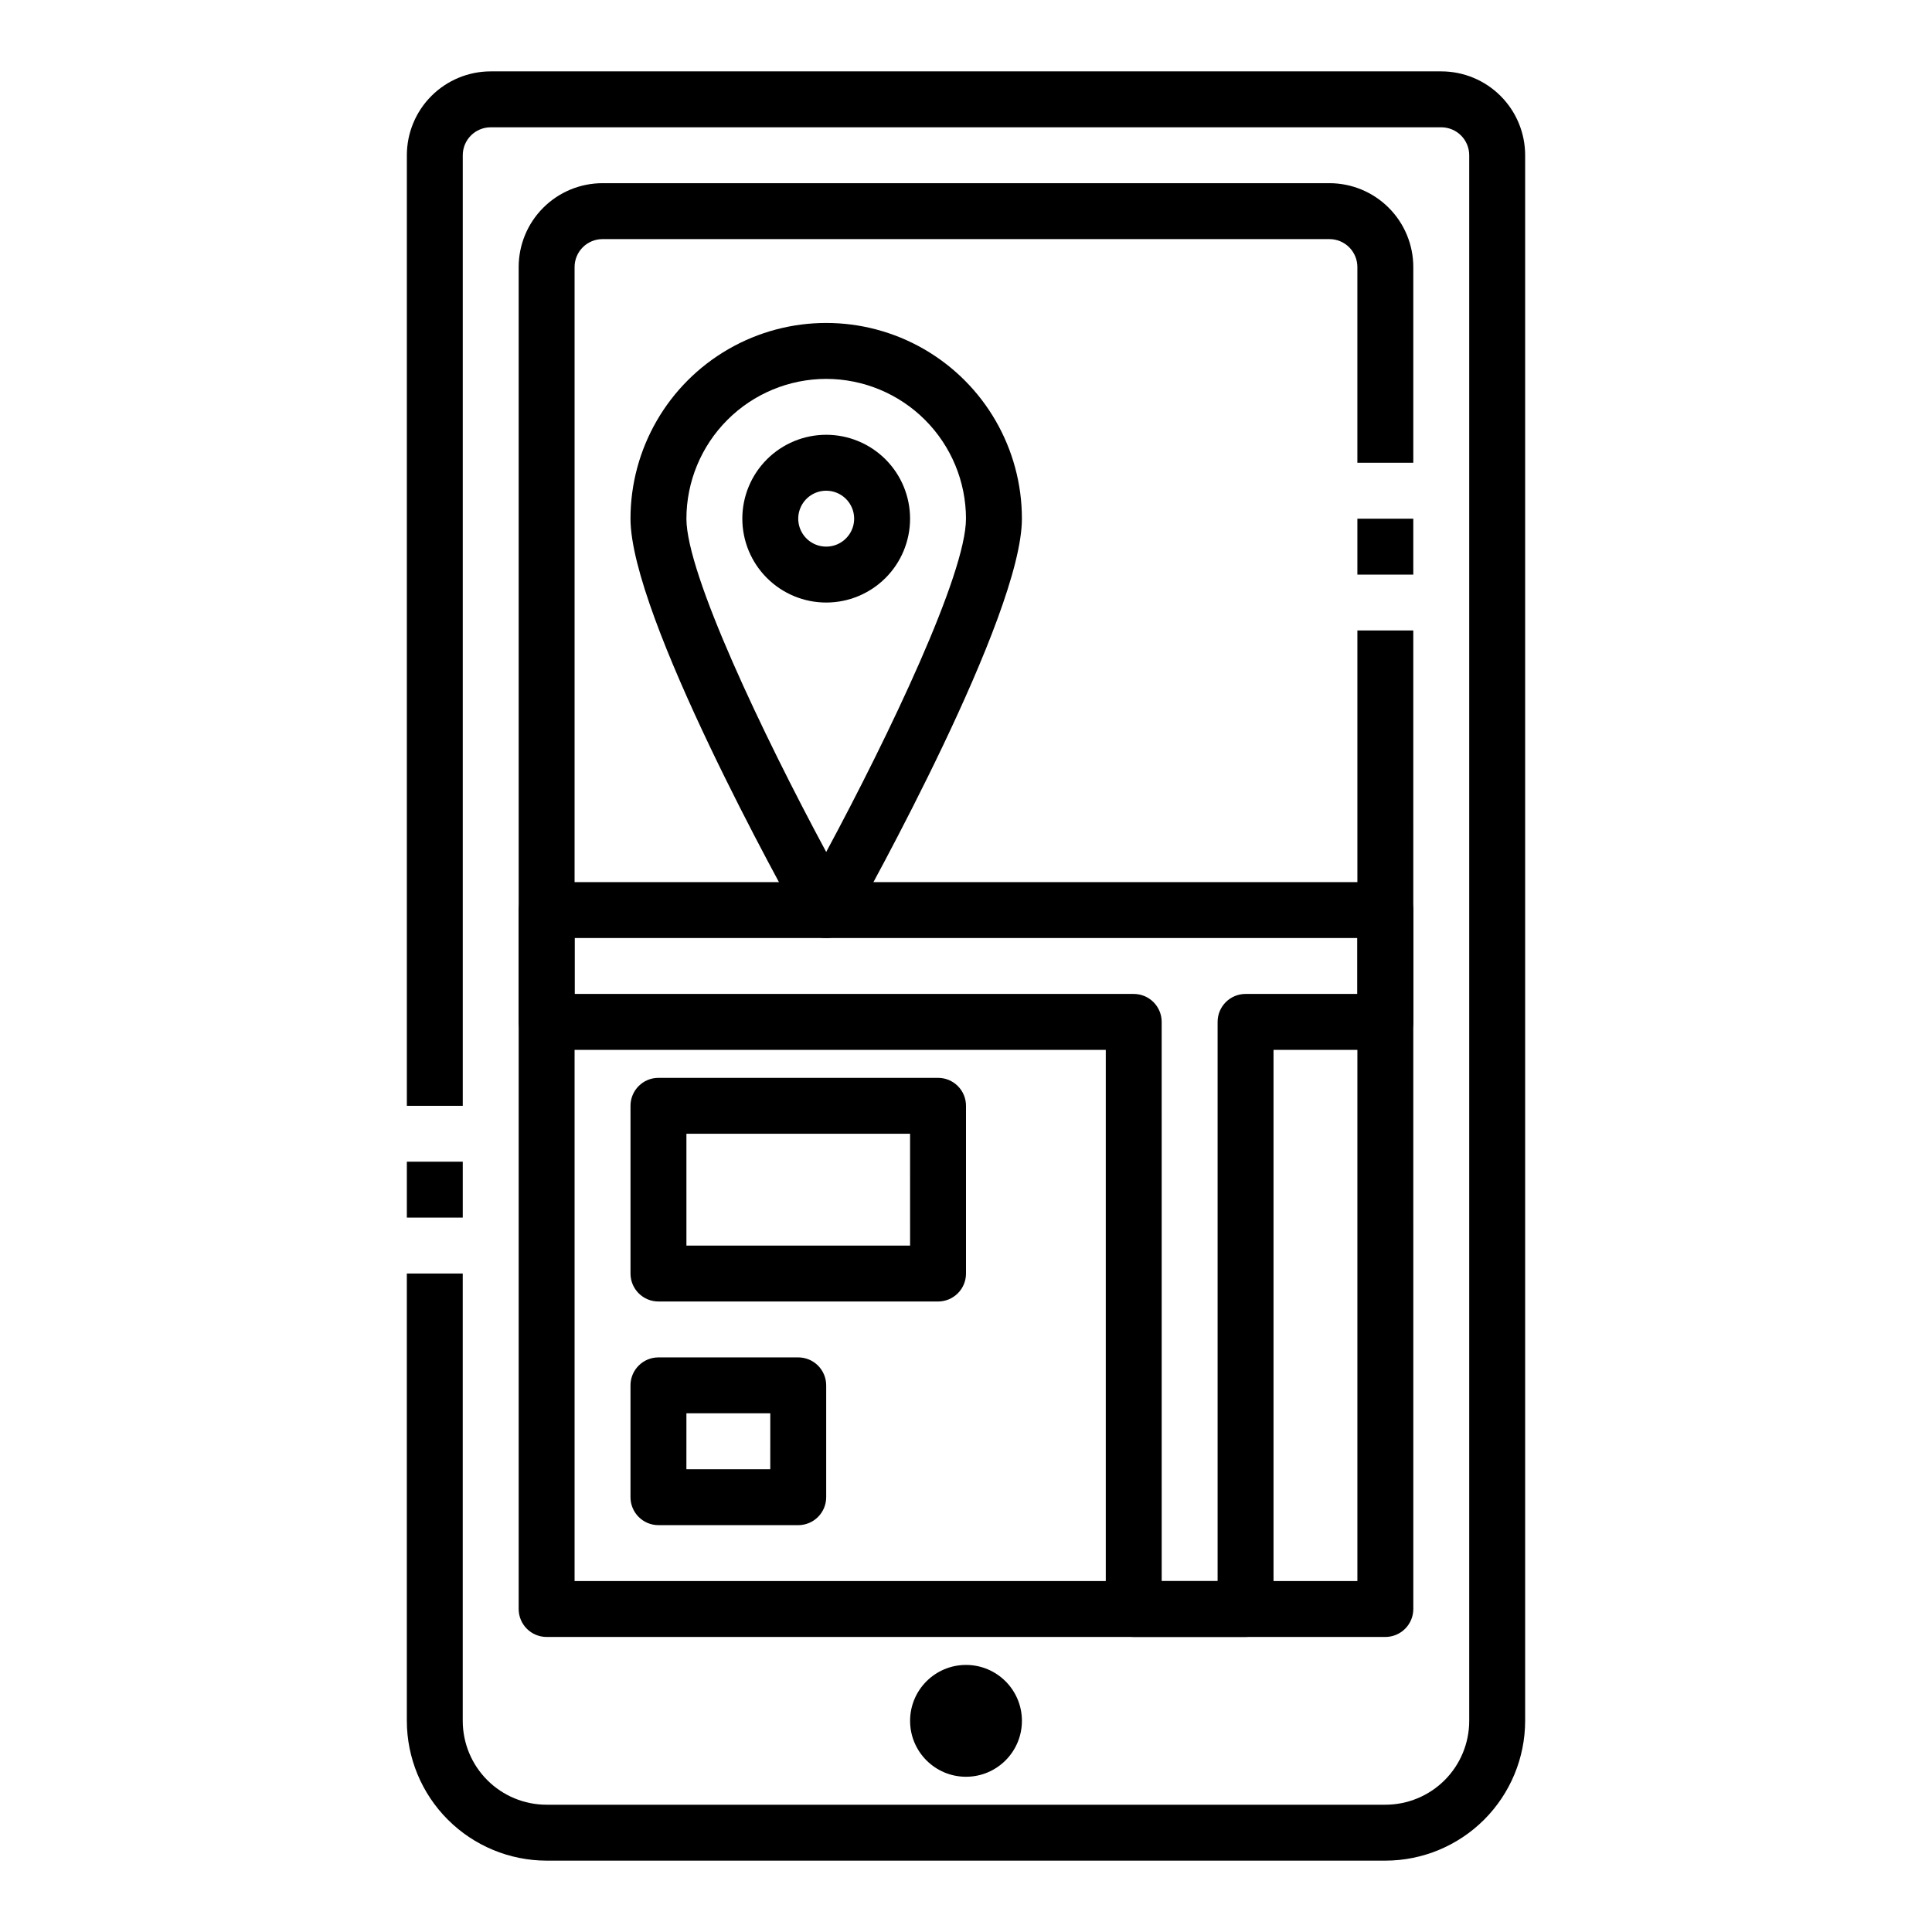 <?xml version="1.0" encoding="UTF-8"?>
<!-- Uploaded to: SVG Repo, www.svgrepo.com, Generator: SVG Repo Mixer Tools -->
<svg fill="#000000" width="800px" height="800px" version="1.1" viewBox="144 144 512 512" xmlns="http://www.w3.org/2000/svg">
 <g>
  <path d="m511.13 637.09h-222.27c-9.82-0.012-19.234-3.918-26.18-10.863-6.945-6.945-10.852-16.359-10.863-26.184v-118.54h14.816v118.54c0 5.894 2.344 11.551 6.512 15.719 4.168 4.168 9.82 6.508 15.715 6.508h222.27c5.894 0 11.547-2.34 15.719-6.508 4.168-4.168 6.508-9.824 6.508-15.719v-414.9c0-1.965-0.781-3.848-2.168-5.238-1.391-1.387-3.277-2.168-5.242-2.168h-251.9c-4.094 0-7.41 3.316-7.41 7.406v251.91h-14.816v-251.91c0-5.894 2.34-11.547 6.508-15.715s9.824-6.512 15.719-6.512h251.9c5.898 0 11.551 2.344 15.719 6.512s6.512 9.82 6.512 15.715v414.9c-0.012 9.824-3.922 19.238-10.863 26.184-6.945 6.945-16.363 10.852-26.184 10.863z"/>
  <path d="m251.82 451.86h14.816v14.816h-14.816z"/>
  <path d="m474.09 577.81h-29.637c-4.094 0-7.41-3.316-7.41-7.406v-148.18h-148.18c-4.09 0-7.406-3.316-7.406-7.41v-29.637c0-4.09 3.316-7.406 7.406-7.406h222.27c1.965 0 3.852 0.777 5.238 2.168 1.391 1.391 2.172 3.273 2.172 5.238v29.637c0 1.965-0.781 3.848-2.172 5.238-1.387 1.391-3.273 2.172-5.238 2.172h-29.637v148.18c0 1.965-0.781 3.848-2.168 5.238-1.391 1.387-3.273 2.168-5.238 2.168zm-22.227-14.816h14.816v-148.18c0-4.094 3.316-7.41 7.41-7.41h29.637l-0.004-14.816h-207.45v14.816h148.18c1.965 0 3.848 0.781 5.238 2.172s2.168 3.273 2.168 5.238z"/>
  <path d="m362.95 392.59c-2.676 0-5.148-1.445-6.461-3.777-4.652-8.277-45.402-81.609-45.402-107.36 0-18.531 9.887-35.652 25.934-44.918 16.047-9.262 35.816-9.262 51.863 0 16.043 9.266 25.93 26.387 25.93 44.918 0 25.746-40.75 99.078-45.402 107.36-1.312 2.332-3.781 3.777-6.461 3.777zm0-148.18c-9.82 0.012-19.238 3.918-26.18 10.863-6.945 6.945-10.852 16.359-10.863 26.184 0 14.633 20.262 57.137 37.043 88.328 16.781-31.191 37.043-73.695 37.043-88.328h0.004c-0.012-9.824-3.922-19.238-10.863-26.184-6.945-6.945-16.363-10.852-26.184-10.863z"/>
  <path d="m362.95 303.68c-5.894 0-11.547-2.344-15.715-6.512s-6.512-9.82-6.512-15.715c0-5.898 2.344-11.551 6.512-15.719s9.82-6.512 15.715-6.512 11.551 2.344 15.719 6.512 6.508 9.82 6.508 15.719c0 5.894-2.34 11.547-6.508 15.715s-9.824 6.512-15.719 6.512zm0-29.637c-2.996 0-5.699 1.805-6.844 4.574-1.148 2.766-0.512 5.953 1.605 8.074 2.117 2.117 5.305 2.75 8.074 1.605 2.769-1.148 4.574-3.848 4.574-6.844 0-1.969-0.781-3.852-2.172-5.242-1.387-1.387-3.273-2.168-5.238-2.168z"/>
  <path d="m392.59 488.91h-74.09c-4.094 0-7.41-3.316-7.41-7.41v-44.453c0-4.09 3.316-7.41 7.41-7.41h74.09c1.965 0 3.848 0.781 5.238 2.172 1.391 1.391 2.172 3.273 2.172 5.238v44.453c0 1.965-0.781 3.852-2.172 5.238-1.391 1.391-3.273 2.172-5.238 2.172zm-66.68-14.816h59.273l-0.004-29.637h-59.27z"/>
  <path d="m355.54 548.18h-37.043c-4.094 0-7.41-3.32-7.41-7.41v-29.637c0-4.09 3.316-7.41 7.41-7.41h37.043c1.965 0 3.852 0.781 5.242 2.172 1.387 1.391 2.168 3.273 2.168 5.238v29.637c0 1.965-0.781 3.848-2.168 5.238-1.391 1.391-3.277 2.172-5.242 2.172zm-29.637-14.816h22.227l0.004-14.82h-22.227z"/>
  <path d="m511.13 577.81h-222.27c-4.09 0-7.406-3.316-7.406-7.406v-355.63c0-5.894 2.34-11.547 6.508-15.715 4.168-4.168 9.82-6.512 15.719-6.512h192.63c5.894 0 11.547 2.344 15.715 6.512 4.168 4.168 6.512 9.82 6.512 15.715v51.863h-14.82v-51.863c0-1.965-0.777-3.848-2.168-5.238-1.391-1.391-3.273-2.168-5.238-2.168h-192.63c-4.094 0-7.41 3.316-7.41 7.406v348.22h207.45v-251.91h14.816l0.004 259.32c0 1.965-0.781 3.848-2.172 5.238-1.387 1.387-3.273 2.168-5.238 2.168z"/>
  <path d="m503.72 281.46h14.816v14.816h-14.816z"/>
  <path d="m414.82 600.04c0 8.184-6.633 14.82-14.816 14.82s-14.82-6.637-14.82-14.82c0-8.184 6.637-14.816 14.82-14.816s14.816 6.633 14.816 14.816"/>
 </g>
</svg>